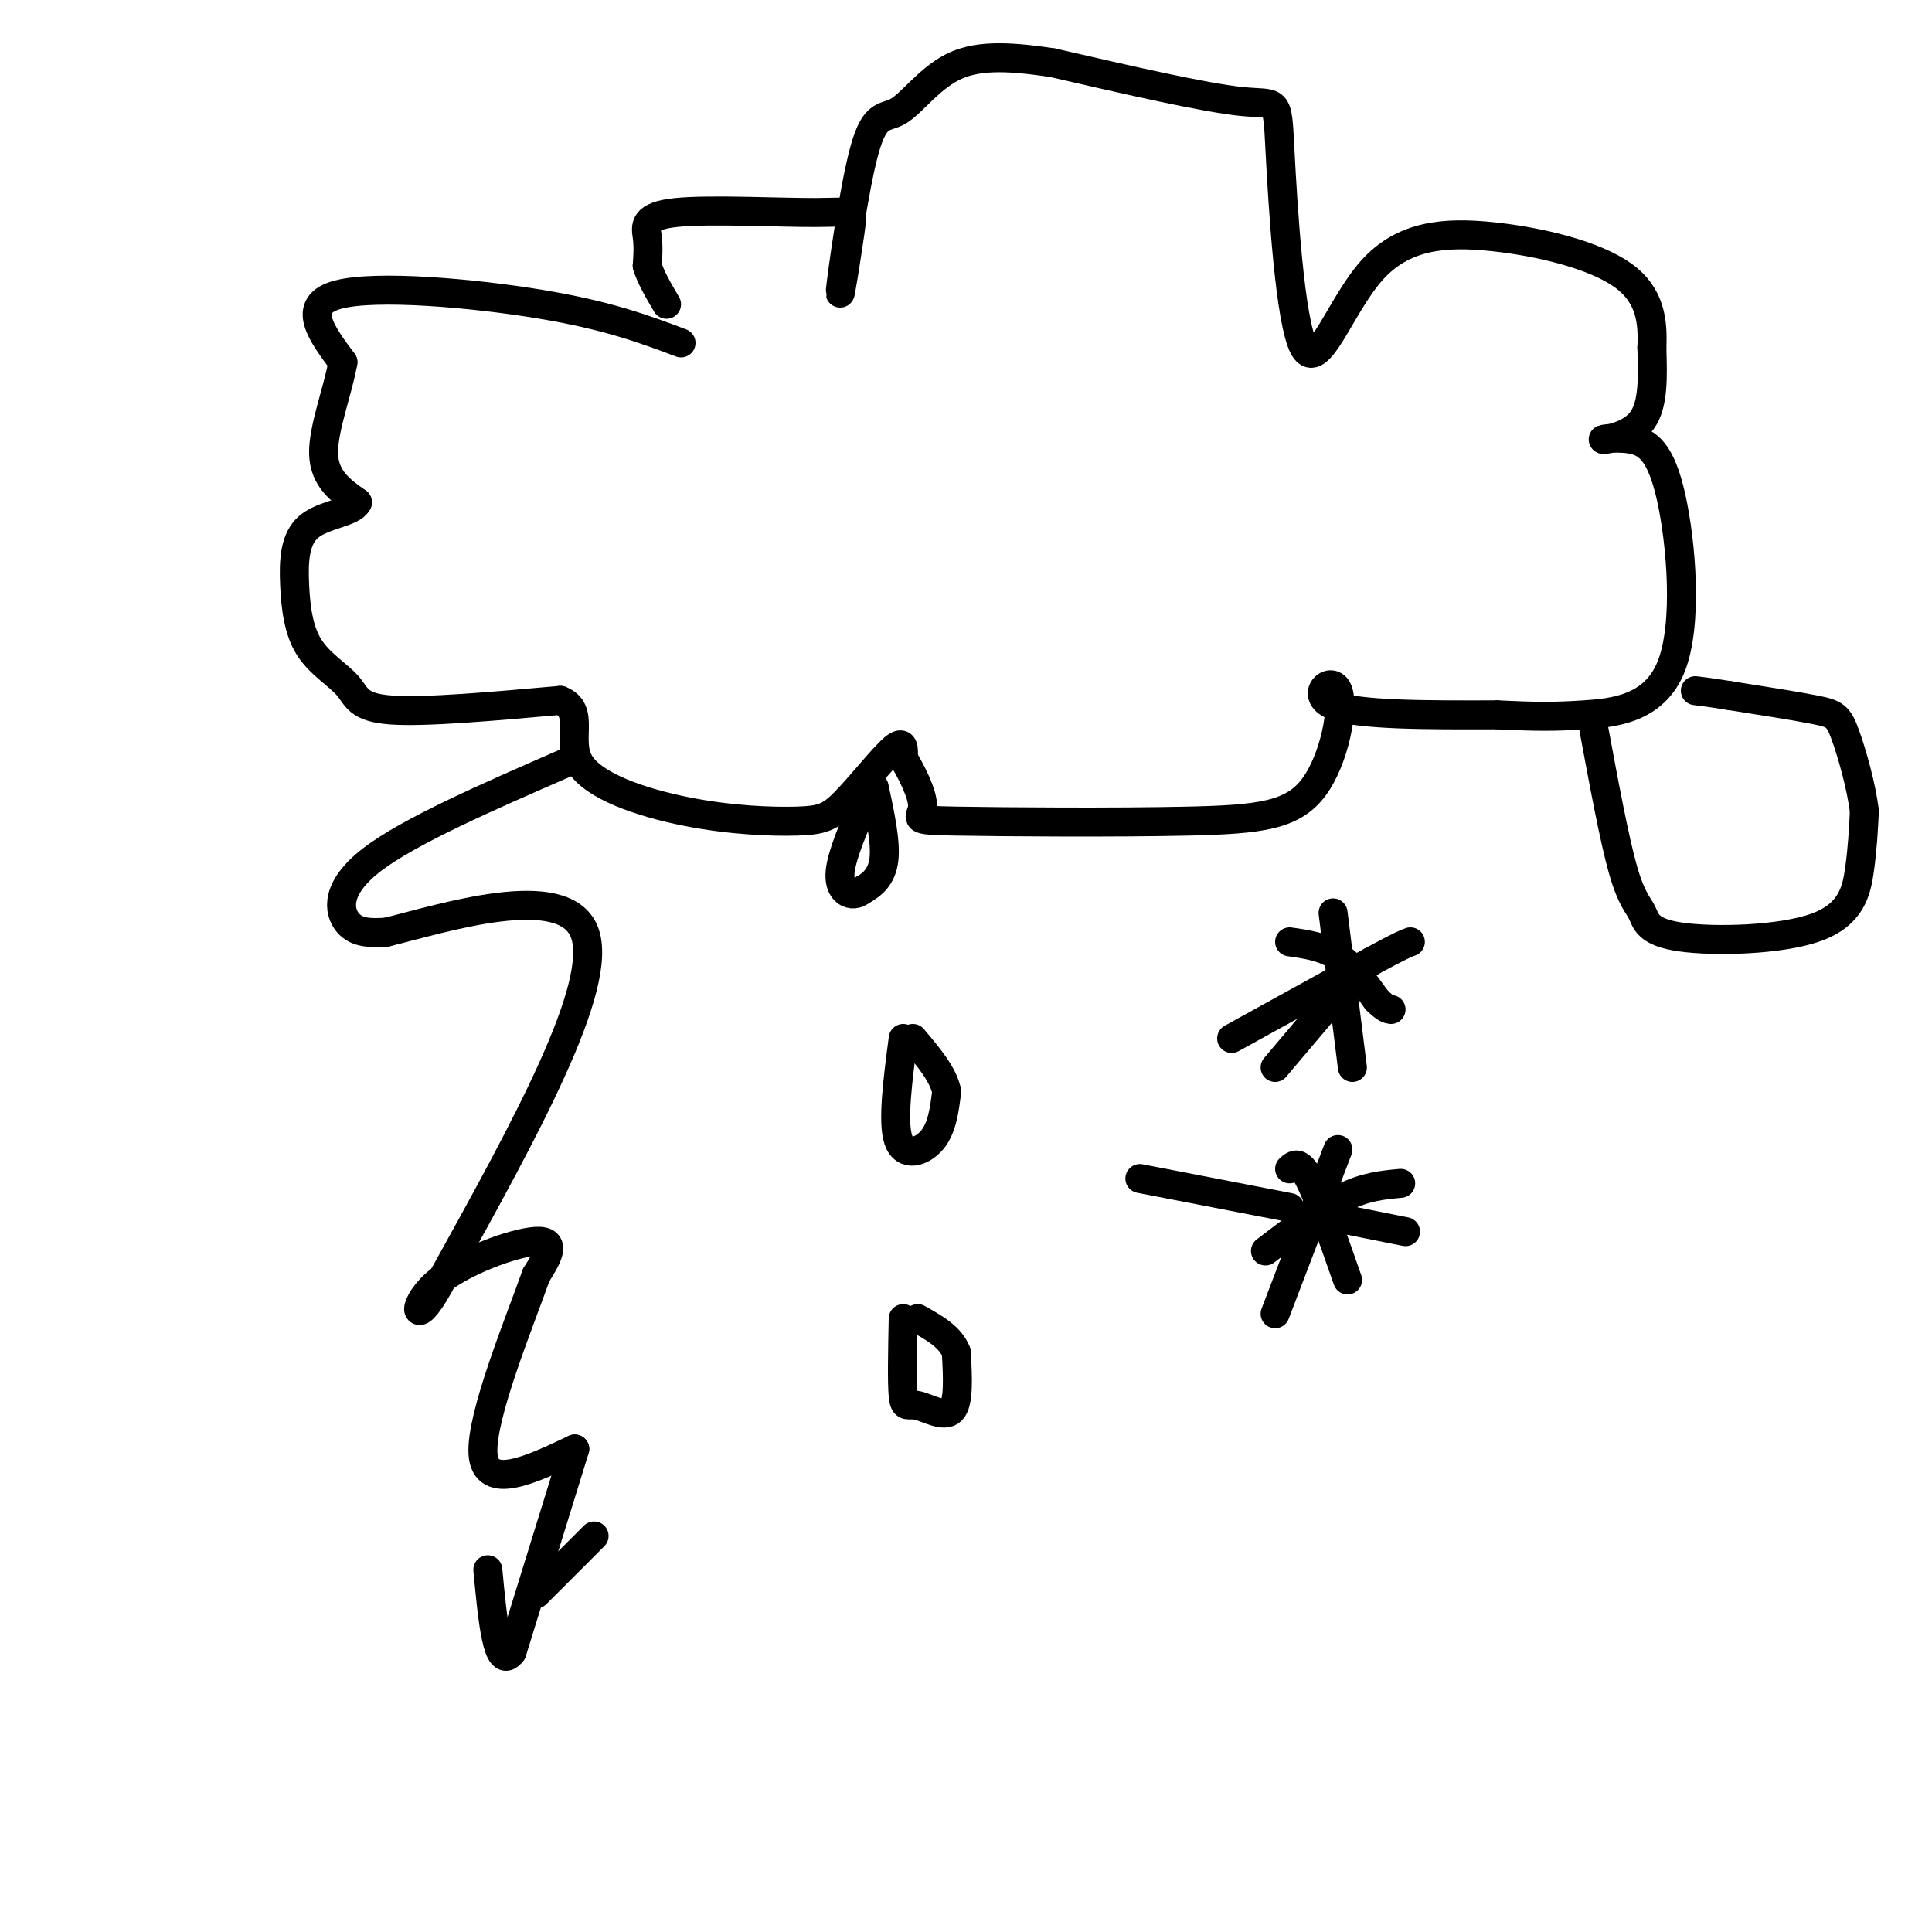 <svg viewBox='0 0 400 400' version='1.1' xmlns='http://www.w3.org/2000/svg' xmlns:xlink='http://www.w3.org/1999/xlink'><g fill='none' stroke='rgb(0,0,0)' stroke-width='6' stroke-linecap='round' stroke-linejoin='round'><path d='M141,71c-7.556,-2.844 -15.111,-5.689 -29,-8c-13.889,-2.311 -34.111,-4.089 -42,-2c-7.889,2.089 -3.444,8.044 1,14'/><path d='M71,75c-1.044,5.956 -4.156,13.844 -4,19c0.156,5.156 3.578,7.578 7,10'/><path d='M74,104c-0.984,2.134 -6.943,2.469 -10,5c-3.057,2.531 -3.211,7.258 -3,12c0.211,4.742 0.789,9.498 3,13c2.211,3.502 6.057,5.751 8,8c1.943,2.249 1.984,4.500 9,5c7.016,0.500 21.008,-0.750 35,-2'/><path d='M116,145c5.327,2.065 1.144,8.228 4,13c2.856,4.772 12.752,8.154 22,10c9.248,1.846 17.850,2.154 23,2c5.150,-0.154 6.848,-0.772 10,-4c3.152,-3.228 7.758,-9.065 10,-11c2.242,-1.935 2.121,0.033 2,2'/><path d='M187,157c1.466,2.399 4.131,7.395 4,10c-0.131,2.605 -3.059,2.817 7,3c10.059,0.183 33.104,0.336 48,0c14.896,-0.336 21.642,-1.162 26,-7c4.358,-5.838 6.327,-16.687 5,-20c-1.327,-3.313 -5.951,0.911 -1,3c4.951,2.089 19.475,2.045 34,2'/><path d='M310,148c8.270,0.400 11.945,0.399 18,0c6.055,-0.399 14.492,-1.196 18,-10c3.508,-8.804 2.089,-25.613 0,-35c-2.089,-9.387 -4.849,-11.351 -8,-12c-3.151,-0.649 -6.695,0.018 -6,0c0.695,-0.018 5.627,-0.719 8,-4c2.373,-3.281 2.186,-9.140 2,-15'/><path d='M342,72c0.238,-5.234 -0.168,-10.817 -6,-15c-5.832,-4.183 -17.090,-6.964 -27,-8c-9.910,-1.036 -18.470,-0.327 -25,7c-6.530,7.327 -11.029,21.273 -14,16c-2.971,-5.273 -4.415,-29.766 -5,-41c-0.585,-11.234 -0.310,-9.210 -8,-10c-7.690,-0.790 -23.345,-4.395 -39,-8'/><path d='M218,13c-10.212,-1.566 -16.242,-1.482 -21,1c-4.758,2.482 -8.244,7.364 -11,9c-2.756,1.636 -4.782,0.028 -7,8c-2.218,7.972 -4.629,25.523 -5,29c-0.371,3.477 1.298,-7.121 2,-12c0.702,-4.879 0.435,-4.040 -7,-4c-7.435,0.040 -22.040,-0.720 -29,0c-6.960,0.720 -6.274,2.920 -6,5c0.274,2.080 0.137,4.040 0,6'/><path d='M134,55c0.667,2.333 2.333,5.167 4,8'/><path d='M117,158c-16.156,7.044 -32.311,14.089 -40,20c-7.689,5.911 -6.911,10.689 -5,13c1.911,2.311 4.956,2.156 8,2'/><path d='M80,193c11.644,-2.844 36.756,-10.956 41,0c4.244,10.956 -12.378,40.978 -29,71'/><path d='M92,264c-6.190,12.060 -7.167,6.708 -2,2c5.167,-4.708 16.476,-8.774 21,-9c4.524,-0.226 2.262,3.387 0,7'/><path d='M111,264c-3.289,9.356 -11.511,29.244 -11,37c0.511,7.756 9.756,3.378 19,-1'/><path d='M119,300c0.000,0.000 -13.000,42.000 -13,42'/><path d='M106,342c-3.000,4.167 -4.000,-6.417 -5,-17'/><path d='M111,330c0.000,0.000 12.000,-12.000 12,-12'/><path d='M179,166c-2.267,5.333 -4.533,10.667 -5,14c-0.467,3.333 0.867,4.667 2,5c1.133,0.333 2.067,-0.333 3,-1'/><path d='M179,184c1.444,-0.822 3.556,-2.378 4,-6c0.444,-3.622 -0.778,-9.311 -2,-15'/><path d='M187,215c-1.133,8.644 -2.267,17.289 -1,21c1.267,3.711 4.933,2.489 7,0c2.067,-2.489 2.533,-6.244 3,-10'/><path d='M196,226c-0.667,-3.500 -3.833,-7.250 -7,-11'/><path d='M187,273c-0.137,6.637 -0.274,13.274 0,16c0.274,2.726 0.958,1.542 3,2c2.042,0.458 5.440,2.560 7,1c1.560,-1.560 1.280,-6.780 1,-12'/><path d='M198,280c-1.167,-3.167 -4.583,-5.083 -8,-7'/><path d='M276,189c0.000,0.000 4.000,32.000 4,32'/><path d='M255,215c0.000,0.000 29.000,-16.000 29,-16'/><path d='M284,199c6.167,-3.333 7.083,-3.667 8,-4'/><path d='M267,195c3.500,0.500 7.000,1.000 10,3c3.000,2.000 5.500,5.500 8,9'/><path d='M285,207c1.833,1.833 2.417,1.917 3,2'/><path d='M275,208c0.000,0.000 -11.000,13.000 -11,13'/><path d='M290,245c-3.667,0.333 -7.333,0.667 -12,3c-4.667,2.333 -10.333,6.667 -16,11'/><path d='M267,242c1.000,-0.917 2.000,-1.833 4,2c2.000,3.833 5.000,12.417 8,21'/><path d='M267,250c0.000,0.000 -31.000,-6.000 -31,-6'/><path d='M276,252c0.000,0.000 15.000,3.000 15,3'/><path d='M277,238c0.000,0.000 -13.000,34.000 -13,34'/><path d='M330,151c2.117,11.385 4.234,22.770 6,29c1.766,6.230 3.180,7.305 4,9c0.820,1.695 1.044,4.011 8,5c6.956,0.989 20.642,0.651 28,-2c7.358,-2.651 8.388,-7.615 9,-12c0.612,-4.385 0.806,-8.193 1,-12'/><path d='M386,168c-0.607,-5.214 -2.625,-12.250 -4,-16c-1.375,-3.750 -2.107,-4.214 -6,-5c-3.893,-0.786 -10.946,-1.893 -18,-3'/><path d='M358,144c-4.167,-0.667 -5.583,-0.833 -7,-1'/></g>
</svg>